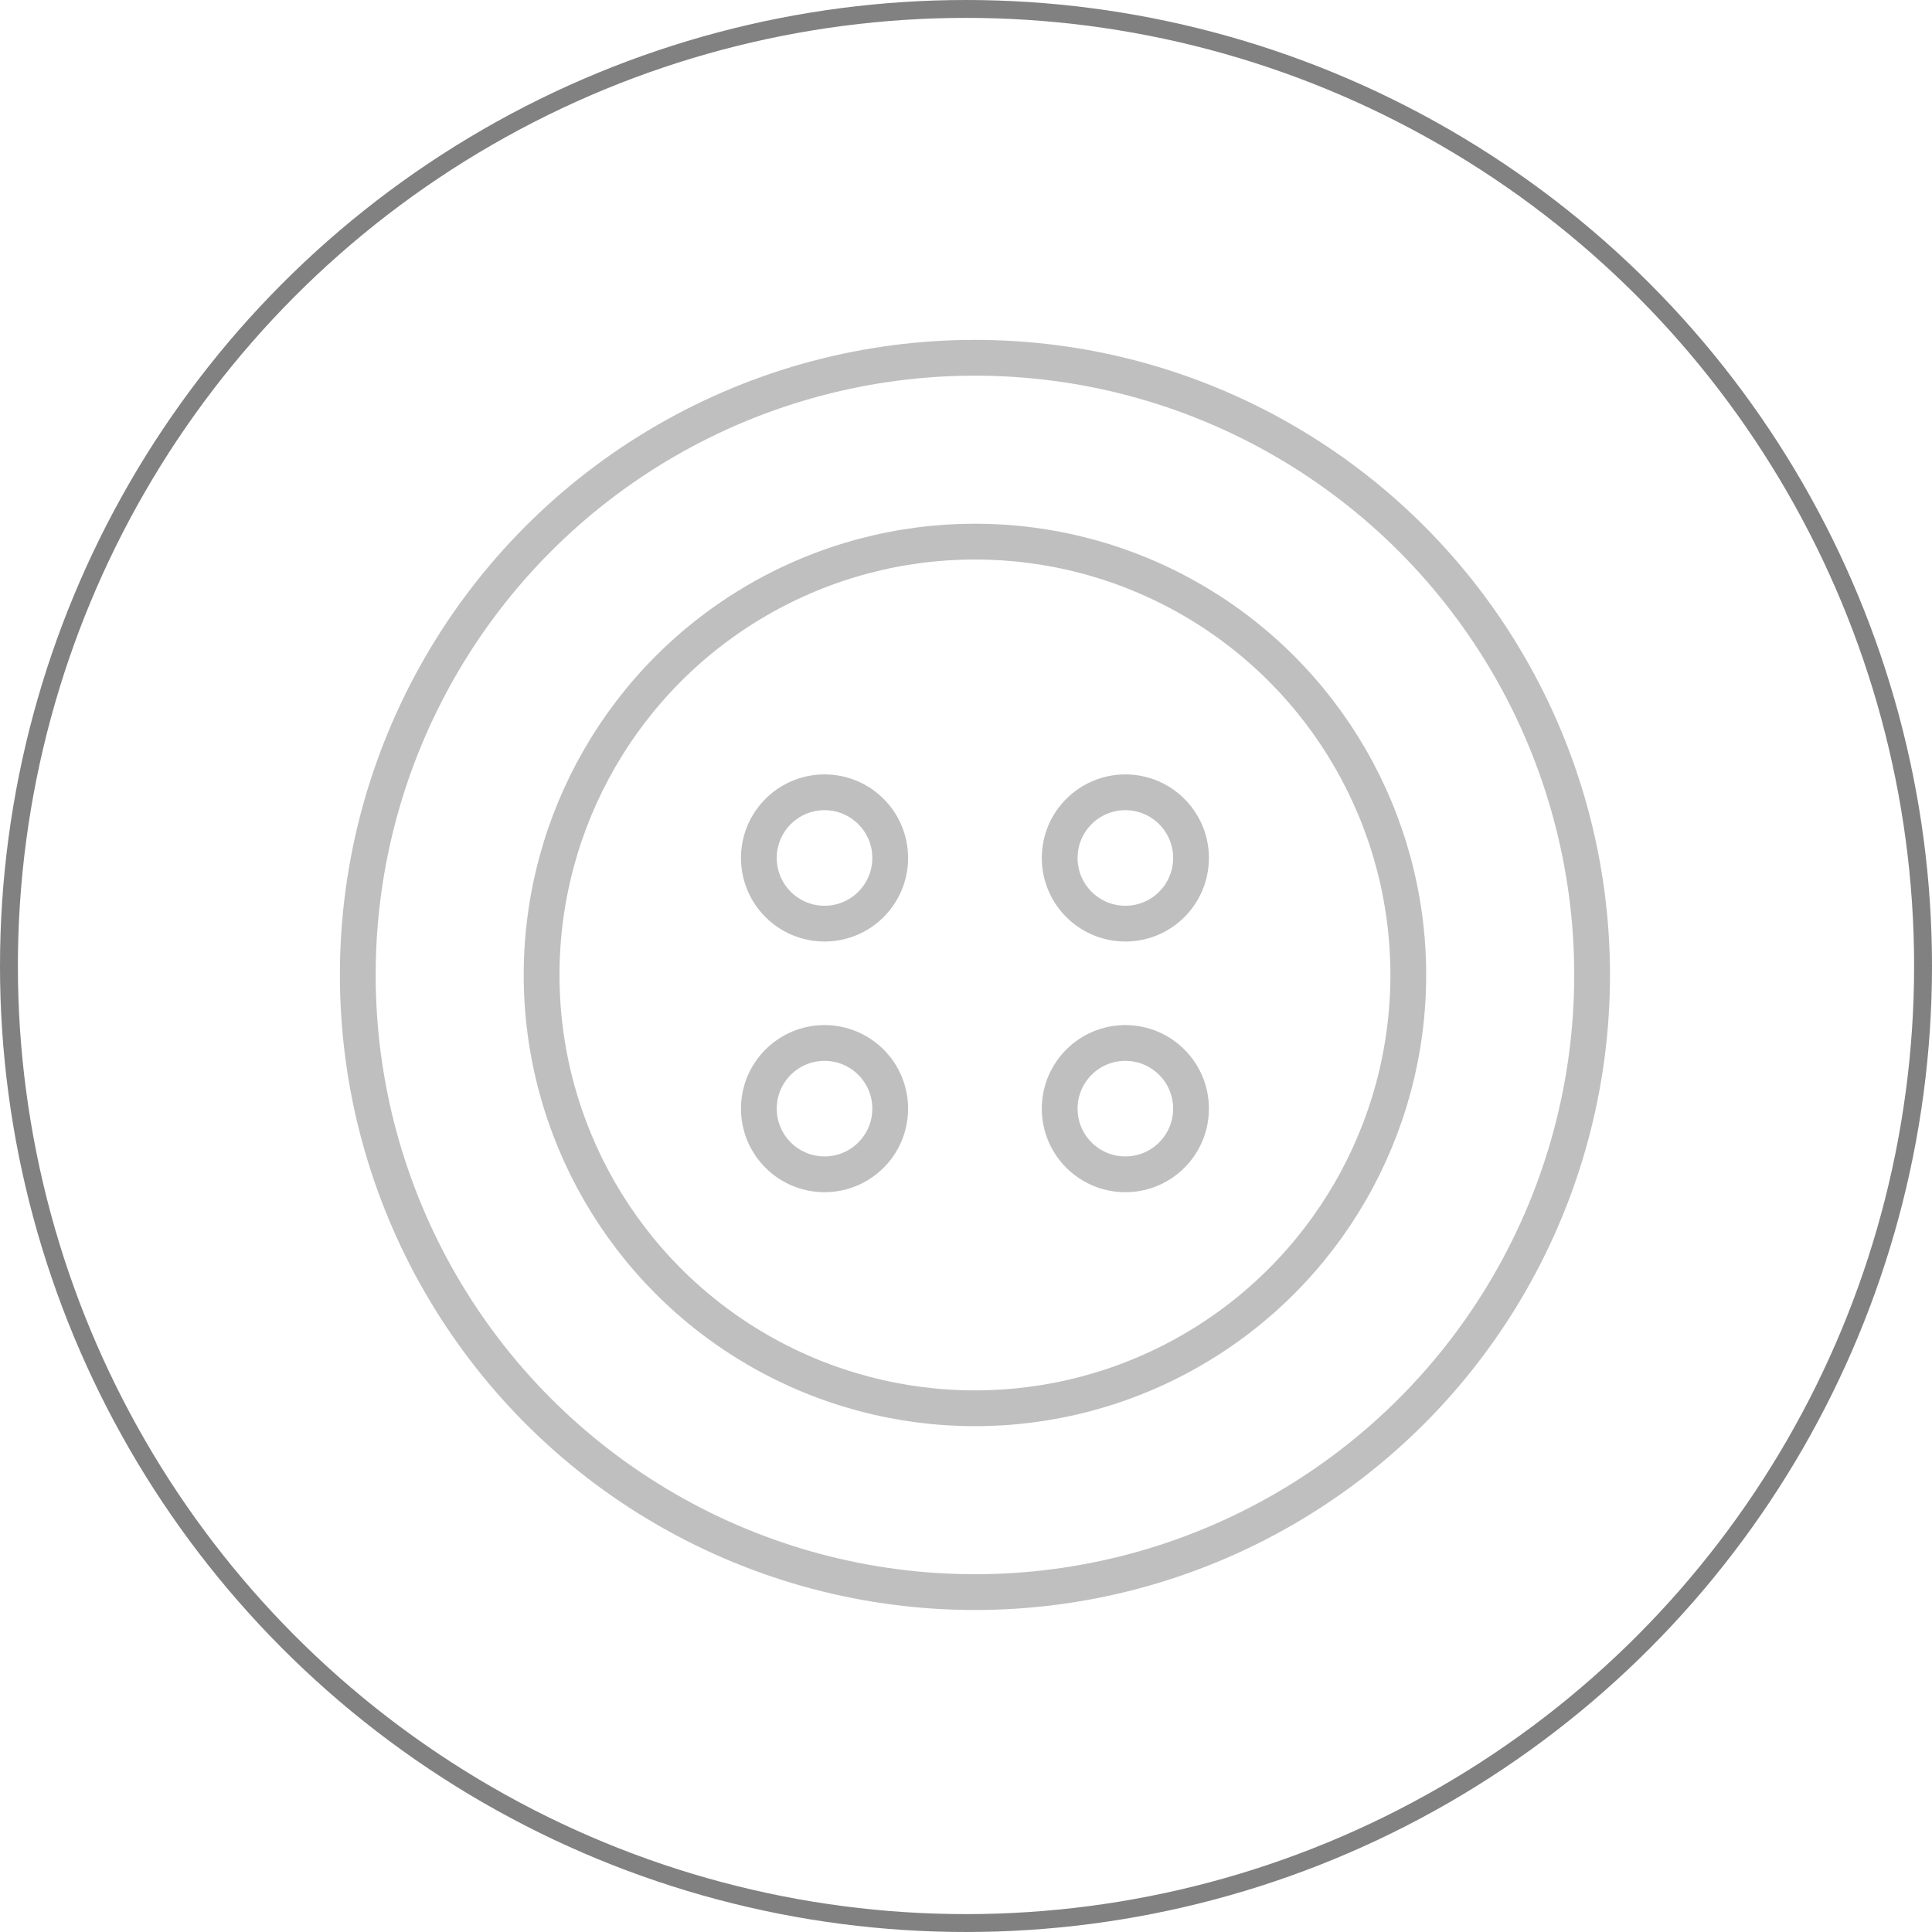 <svg width="108" height="108" viewBox="0 0 108 108" fill="none" xmlns="http://www.w3.org/2000/svg">
          <circle cx="54" cy="54" r="53.5" stroke="#818181"/>
          <circle cx="54.5" cy="54.5" r="34.5" stroke="#818181" stroke-opacity="0.5" stroke-width="2"/>
          <circle cx="54.5" cy="54.5" r="24.224" stroke="#818181" stroke-opacity="0.5" stroke-width="2"/>
          <circle cx="46.092" cy="47.961" r="3.671" stroke="#818181" stroke-opacity="0.5" stroke-width="2"/>
          <circle cx="62.908" cy="47.961" r="3.671" stroke="#818181" stroke-opacity="0.5" stroke-width="2"/>
          <circle cx="46.092" cy="61.974" r="3.671" stroke="#818181" stroke-opacity="0.5" stroke-width="2"/>
          <circle cx="62.908" cy="61.974" r="3.671" stroke="#818181" stroke-opacity="0.5" stroke-width="2"/>
          </svg>